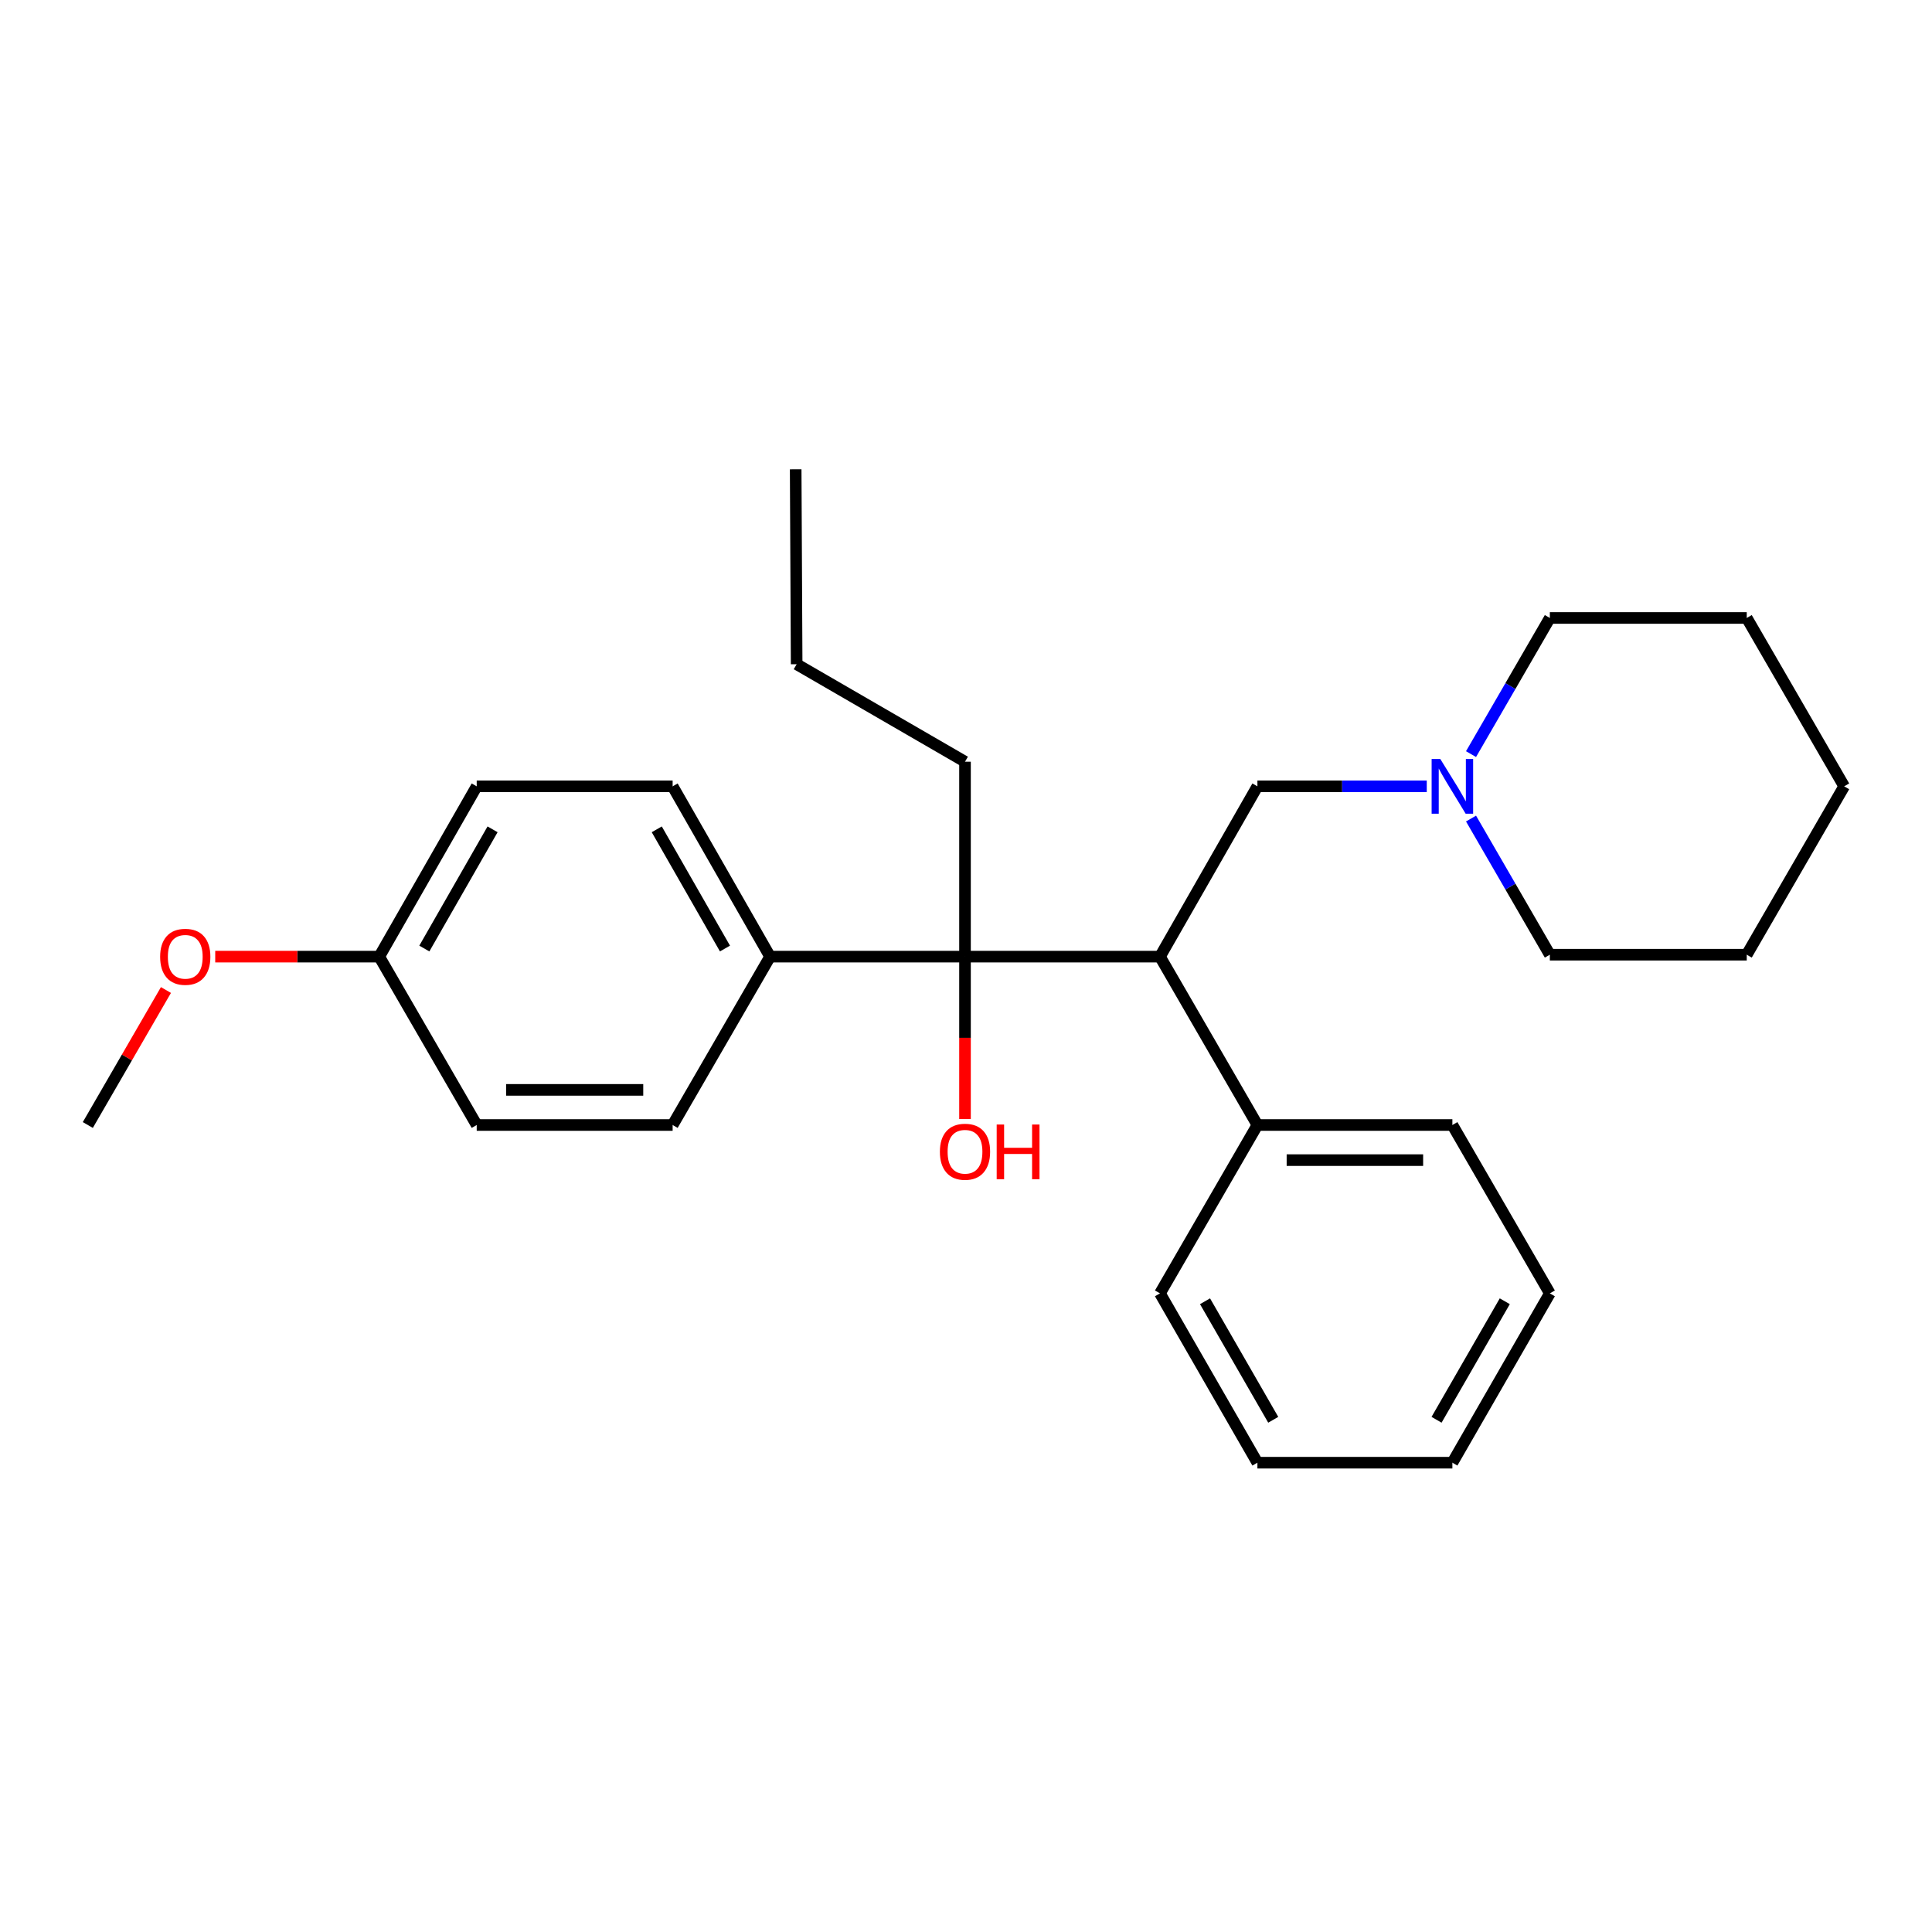 <?xml version='1.0' encoding='iso-8859-1'?>
<svg version='1.1' baseProfile='full'
              xmlns='http://www.w3.org/2000/svg'
                      xmlns:rdkit='http://www.rdkit.org/xml'
                      xmlns:xlink='http://www.w3.org/1999/xlink'
                  xml:space='preserve'
width='1000px' height='1000px' viewBox='0 0 1000 1000'>
<!-- END OF HEADER -->
<rect style='opacity:1.0;fill:#FFFFFF;stroke:none' width='1000' height='1000' x='0' y='0'> </rect>
<path class='bond-0' d='M 600.399,495.152 L 499.485,495.152' style='fill:none;fill-rule:evenodd;stroke:#000000;stroke-width:6px;stroke-linecap:butt;stroke-linejoin:miter;stroke-opacity:1' />
<path class='bond-2' d='M 600.399,495.152 L 650.835,407.004' style='fill:none;fill-rule:evenodd;stroke:#000000;stroke-width:6px;stroke-linecap:butt;stroke-linejoin:miter;stroke-opacity:1' />
<path class='bond-4' d='M 600.399,495.152 L 650.835,582.3' style='fill:none;fill-rule:evenodd;stroke:#000000;stroke-width:6px;stroke-linecap:butt;stroke-linejoin:miter;stroke-opacity:1' />
<path class='bond-3' d='M 499.485,495.152 L 398.592,495.152' style='fill:none;fill-rule:evenodd;stroke:#000000;stroke-width:6px;stroke-linecap:butt;stroke-linejoin:miter;stroke-opacity:1' />
<path class='bond-7' d='M 499.485,495.152 L 499.485,537.183' style='fill:none;fill-rule:evenodd;stroke:#000000;stroke-width:6px;stroke-linecap:butt;stroke-linejoin:miter;stroke-opacity:1' />
<path class='bond-7' d='M 499.485,537.183 L 499.485,579.213' style='fill:none;fill-rule:evenodd;stroke:#FF0000;stroke-width:6px;stroke-linecap:butt;stroke-linejoin:miter;stroke-opacity:1' />
<path class='bond-11' d='M 499.485,495.152 L 499.485,394.259' style='fill:none;fill-rule:evenodd;stroke:#000000;stroke-width:6px;stroke-linecap:butt;stroke-linejoin:miter;stroke-opacity:1' />
<path class='bond-1' d='M 738.486,407.004 L 694.661,407.004' style='fill:none;fill-rule:evenodd;stroke:#0000FF;stroke-width:6px;stroke-linecap:butt;stroke-linejoin:miter;stroke-opacity:1' />
<path class='bond-1' d='M 694.661,407.004 L 650.835,407.004' style='fill:none;fill-rule:evenodd;stroke:#000000;stroke-width:6px;stroke-linecap:butt;stroke-linejoin:miter;stroke-opacity:1' />
<path class='bond-13' d='M 761.403,390.327 L 781.799,355.092' style='fill:none;fill-rule:evenodd;stroke:#0000FF;stroke-width:6px;stroke-linecap:butt;stroke-linejoin:miter;stroke-opacity:1' />
<path class='bond-13' d='M 781.799,355.092 L 802.195,319.856' style='fill:none;fill-rule:evenodd;stroke:#000000;stroke-width:6px;stroke-linecap:butt;stroke-linejoin:miter;stroke-opacity:1' />
<path class='bond-14' d='M 761.403,423.682 L 781.799,458.917' style='fill:none;fill-rule:evenodd;stroke:#0000FF;stroke-width:6px;stroke-linecap:butt;stroke-linejoin:miter;stroke-opacity:1' />
<path class='bond-14' d='M 781.799,458.917 L 802.195,494.152' style='fill:none;fill-rule:evenodd;stroke:#000000;stroke-width:6px;stroke-linecap:butt;stroke-linejoin:miter;stroke-opacity:1' />
<path class='bond-5' d='M 398.592,495.152 L 348.155,407.004' style='fill:none;fill-rule:evenodd;stroke:#000000;stroke-width:6px;stroke-linecap:butt;stroke-linejoin:miter;stroke-opacity:1' />
<path class='bond-5' d='M 375.247,490.958 L 339.942,429.255' style='fill:none;fill-rule:evenodd;stroke:#000000;stroke-width:6px;stroke-linecap:butt;stroke-linejoin:miter;stroke-opacity:1' />
<path class='bond-6' d='M 398.592,495.152 L 348.155,582.3' style='fill:none;fill-rule:evenodd;stroke:#000000;stroke-width:6px;stroke-linecap:butt;stroke-linejoin:miter;stroke-opacity:1' />
<path class='bond-15' d='M 650.835,582.3 L 751.749,582.3' style='fill:none;fill-rule:evenodd;stroke:#000000;stroke-width:6px;stroke-linecap:butt;stroke-linejoin:miter;stroke-opacity:1' />
<path class='bond-15' d='M 665.972,600.479 L 736.612,600.479' style='fill:none;fill-rule:evenodd;stroke:#000000;stroke-width:6px;stroke-linecap:butt;stroke-linejoin:miter;stroke-opacity:1' />
<path class='bond-16' d='M 650.835,582.3 L 600.399,669.448' style='fill:none;fill-rule:evenodd;stroke:#000000;stroke-width:6px;stroke-linecap:butt;stroke-linejoin:miter;stroke-opacity:1' />
<path class='bond-10' d='M 348.155,407.004 L 246.746,407.004' style='fill:none;fill-rule:evenodd;stroke:#000000;stroke-width:6px;stroke-linecap:butt;stroke-linejoin:miter;stroke-opacity:1' />
<path class='bond-9' d='M 348.155,582.3 L 246.746,582.3' style='fill:none;fill-rule:evenodd;stroke:#000000;stroke-width:6px;stroke-linecap:butt;stroke-linejoin:miter;stroke-opacity:1' />
<path class='bond-9' d='M 332.944,564.121 L 261.958,564.121' style='fill:none;fill-rule:evenodd;stroke:#000000;stroke-width:6px;stroke-linecap:butt;stroke-linejoin:miter;stroke-opacity:1' />
<path class='bond-8' d='M 196.29,495.152 L 246.746,582.3' style='fill:none;fill-rule:evenodd;stroke:#000000;stroke-width:6px;stroke-linecap:butt;stroke-linejoin:miter;stroke-opacity:1' />
<path class='bond-12' d='M 196.29,495.152 L 153.845,495.152' style='fill:none;fill-rule:evenodd;stroke:#000000;stroke-width:6px;stroke-linecap:butt;stroke-linejoin:miter;stroke-opacity:1' />
<path class='bond-12' d='M 153.845,495.152 L 111.401,495.152' style='fill:none;fill-rule:evenodd;stroke:#FF0000;stroke-width:6px;stroke-linecap:butt;stroke-linejoin:miter;stroke-opacity:1' />
<path class='bond-27' d='M 196.29,495.152 L 246.746,407.004' style='fill:none;fill-rule:evenodd;stroke:#000000;stroke-width:6px;stroke-linecap:butt;stroke-linejoin:miter;stroke-opacity:1' />
<path class='bond-27' d='M 219.635,490.961 L 254.955,429.258' style='fill:none;fill-rule:evenodd;stroke:#000000;stroke-width:6px;stroke-linecap:butt;stroke-linejoin:miter;stroke-opacity:1' />
<path class='bond-18' d='M 499.485,394.259 L 412.347,343.802' style='fill:none;fill-rule:evenodd;stroke:#000000;stroke-width:6px;stroke-linecap:butt;stroke-linejoin:miter;stroke-opacity:1' />
<path class='bond-17' d='M 85.892,512.43 L 65.673,547.365' style='fill:none;fill-rule:evenodd;stroke:#FF0000;stroke-width:6px;stroke-linecap:butt;stroke-linejoin:miter;stroke-opacity:1' />
<path class='bond-17' d='M 65.673,547.365 L 45.455,582.3' style='fill:none;fill-rule:evenodd;stroke:#000000;stroke-width:6px;stroke-linecap:butt;stroke-linejoin:miter;stroke-opacity:1' />
<path class='bond-20' d='M 802.195,319.856 L 904.109,319.856' style='fill:none;fill-rule:evenodd;stroke:#000000;stroke-width:6px;stroke-linecap:butt;stroke-linejoin:miter;stroke-opacity:1' />
<path class='bond-19' d='M 802.195,494.152 L 904.109,494.152' style='fill:none;fill-rule:evenodd;stroke:#000000;stroke-width:6px;stroke-linecap:butt;stroke-linejoin:miter;stroke-opacity:1' />
<path class='bond-22' d='M 751.749,582.3 L 802.195,669.448' style='fill:none;fill-rule:evenodd;stroke:#000000;stroke-width:6px;stroke-linecap:butt;stroke-linejoin:miter;stroke-opacity:1' />
<path class='bond-23' d='M 600.399,669.448 L 650.835,757.091' style='fill:none;fill-rule:evenodd;stroke:#000000;stroke-width:6px;stroke-linecap:butt;stroke-linejoin:miter;stroke-opacity:1' />
<path class='bond-23' d='M 623.72,673.527 L 659.026,734.878' style='fill:none;fill-rule:evenodd;stroke:#000000;stroke-width:6px;stroke-linecap:butt;stroke-linejoin:miter;stroke-opacity:1' />
<path class='bond-21' d='M 412.347,343.802 L 411.842,242.909' style='fill:none;fill-rule:evenodd;stroke:#000000;stroke-width:6px;stroke-linecap:butt;stroke-linejoin:miter;stroke-opacity:1' />
<path class='bond-24' d='M 904.109,494.152 L 954.545,407.004' style='fill:none;fill-rule:evenodd;stroke:#000000;stroke-width:6px;stroke-linecap:butt;stroke-linejoin:miter;stroke-opacity:1' />
<path class='bond-28' d='M 904.109,319.856 L 954.545,407.004' style='fill:none;fill-rule:evenodd;stroke:#000000;stroke-width:6px;stroke-linecap:butt;stroke-linejoin:miter;stroke-opacity:1' />
<path class='bond-26' d='M 802.195,669.448 L 751.749,757.091' style='fill:none;fill-rule:evenodd;stroke:#000000;stroke-width:6px;stroke-linecap:butt;stroke-linejoin:miter;stroke-opacity:1' />
<path class='bond-26' d='M 778.873,673.526 L 743.56,734.876' style='fill:none;fill-rule:evenodd;stroke:#000000;stroke-width:6px;stroke-linecap:butt;stroke-linejoin:miter;stroke-opacity:1' />
<path class='bond-25' d='M 650.835,757.091 L 751.749,757.091' style='fill:none;fill-rule:evenodd;stroke:#000000;stroke-width:6px;stroke-linecap:butt;stroke-linejoin:miter;stroke-opacity:1' />
<path  class='atom-2' d='M 745.489 392.844
L 754.769 407.844
Q 755.689 409.324, 757.169 412.004
Q 758.649 414.684, 758.729 414.844
L 758.729 392.844
L 762.489 392.844
L 762.489 421.164
L 758.609 421.164
L 748.649 404.764
Q 747.489 402.844, 746.249 400.644
Q 745.049 398.444, 744.689 397.764
L 744.689 421.164
L 741.009 421.164
L 741.009 392.844
L 745.489 392.844
' fill='#0000FF'/>
<path  class='atom-8' d='M 486.485 596.136
Q 486.485 589.336, 489.845 585.536
Q 493.205 581.736, 499.485 581.736
Q 505.765 581.736, 509.125 585.536
Q 512.485 589.336, 512.485 596.136
Q 512.485 603.016, 509.085 606.936
Q 505.685 610.816, 499.485 610.816
Q 493.245 610.816, 489.845 606.936
Q 486.485 603.056, 486.485 596.136
M 499.485 607.616
Q 503.805 607.616, 506.125 604.736
Q 508.485 601.816, 508.485 596.136
Q 508.485 590.576, 506.125 587.776
Q 503.805 584.936, 499.485 584.936
Q 495.165 584.936, 492.805 587.736
Q 490.485 590.536, 490.485 596.136
Q 490.485 601.856, 492.805 604.736
Q 495.165 607.616, 499.485 607.616
' fill='#FF0000'/>
<path  class='atom-8' d='M 515.885 582.056
L 519.725 582.056
L 519.725 594.096
L 534.205 594.096
L 534.205 582.056
L 538.045 582.056
L 538.045 610.376
L 534.205 610.376
L 534.205 597.296
L 519.725 597.296
L 519.725 610.376
L 515.885 610.376
L 515.885 582.056
' fill='#FF0000'/>
<path  class='atom-13' d='M 82.891 495.232
Q 82.891 488.432, 86.251 484.632
Q 89.611 480.832, 95.891 480.832
Q 102.171 480.832, 105.531 484.632
Q 108.891 488.432, 108.891 495.232
Q 108.891 502.112, 105.491 506.032
Q 102.091 509.912, 95.891 509.912
Q 89.651 509.912, 86.251 506.032
Q 82.891 502.152, 82.891 495.232
M 95.891 506.712
Q 100.211 506.712, 102.531 503.832
Q 104.891 500.912, 104.891 495.232
Q 104.891 489.672, 102.531 486.872
Q 100.211 484.032, 95.891 484.032
Q 91.571 484.032, 89.211 486.832
Q 86.891 489.632, 86.891 495.232
Q 86.891 500.952, 89.211 503.832
Q 91.571 506.712, 95.891 506.712
' fill='#FF0000'/>
</svg>
